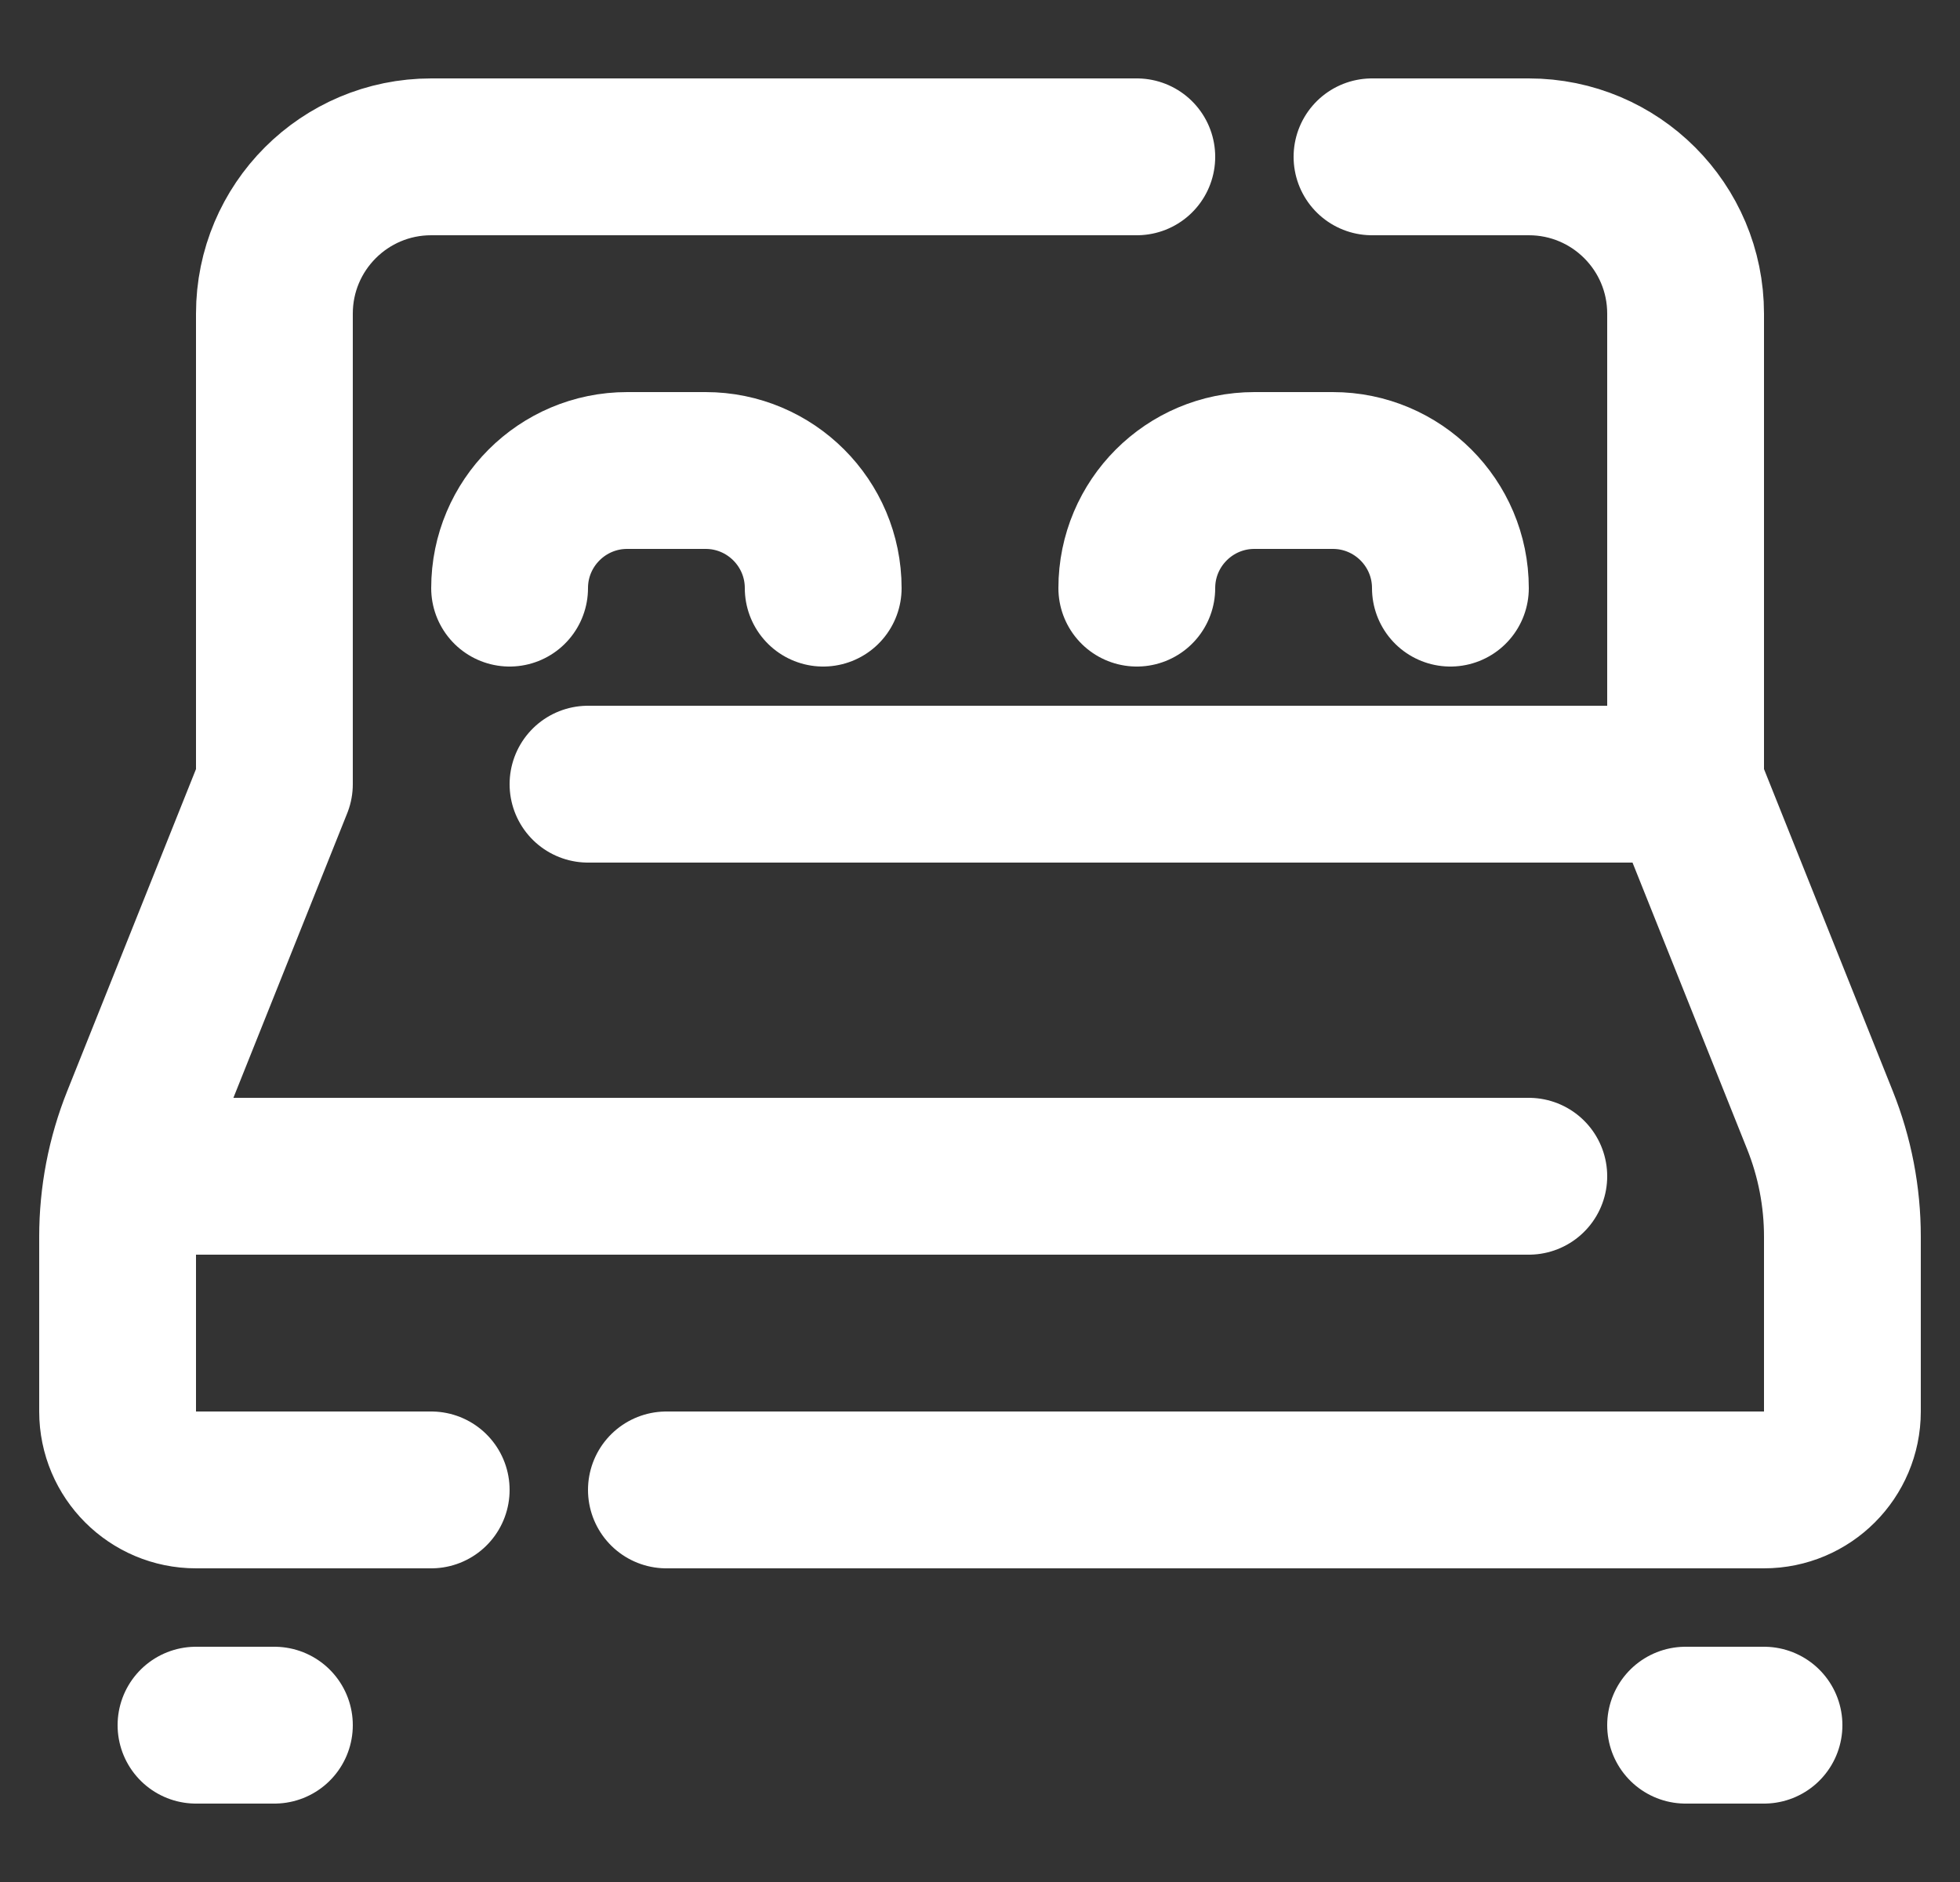 <svg width="25" height="24" viewBox="0 0 25 24" fill="none" xmlns="http://www.w3.org/2000/svg">
<rect x="0" y="0" width="25" height="24" fill="#333333" stroke="none"/>
<path d="M2.5 22H3.5" stroke="white" stroke-width="2" stroke-linecap="round" stroke-linejoin="round"/>
<path d="M21.5 22H22.5" stroke="white" stroke-width="2" stroke-linecap="round" stroke-linejoin="round"/>
<path d="M19.5 15H2" stroke="white" stroke-width="2" stroke-linecap="round" stroke-linejoin="round"/>
<path d="M7.5 10H21.5" stroke="white" stroke-width="2" stroke-linecap="round" stroke-linejoin="round"/>
<path d="M10.5 7.5C10.5 6.672 9.828 6 9 6H8C7.172 6 6.5 6.672 6.5 7.5M18.5 7.5C18.5 6.672 17.828 6 17 6H16C15.172 6 14.5 6.672 14.5 7.5" stroke="white" stroke-width="2" stroke-linecap="round" stroke-linejoin="round"/>
<path d="M14.5 2H5.5C4.395 2 3.5 2.895 3.5 4V10L1.786 14.285C1.597 14.757 1.5 15.261 1.5 15.77V18C1.5 18.552 1.948 19 2.5 19H5.5" stroke="white" stroke-width="2" stroke-linecap="round" stroke-linejoin="round"/>
<path d="M17.5 2H19.5C20.605 2 21.5 2.895 21.5 4V10L23.214 14.285C23.403 14.757 23.5 15.261 23.5 15.77V18C23.5 18.552 23.052 19 22.5 19H8.5" stroke="white" stroke-width="2" stroke-linecap="round" stroke-linejoin="round"/>
</svg>
